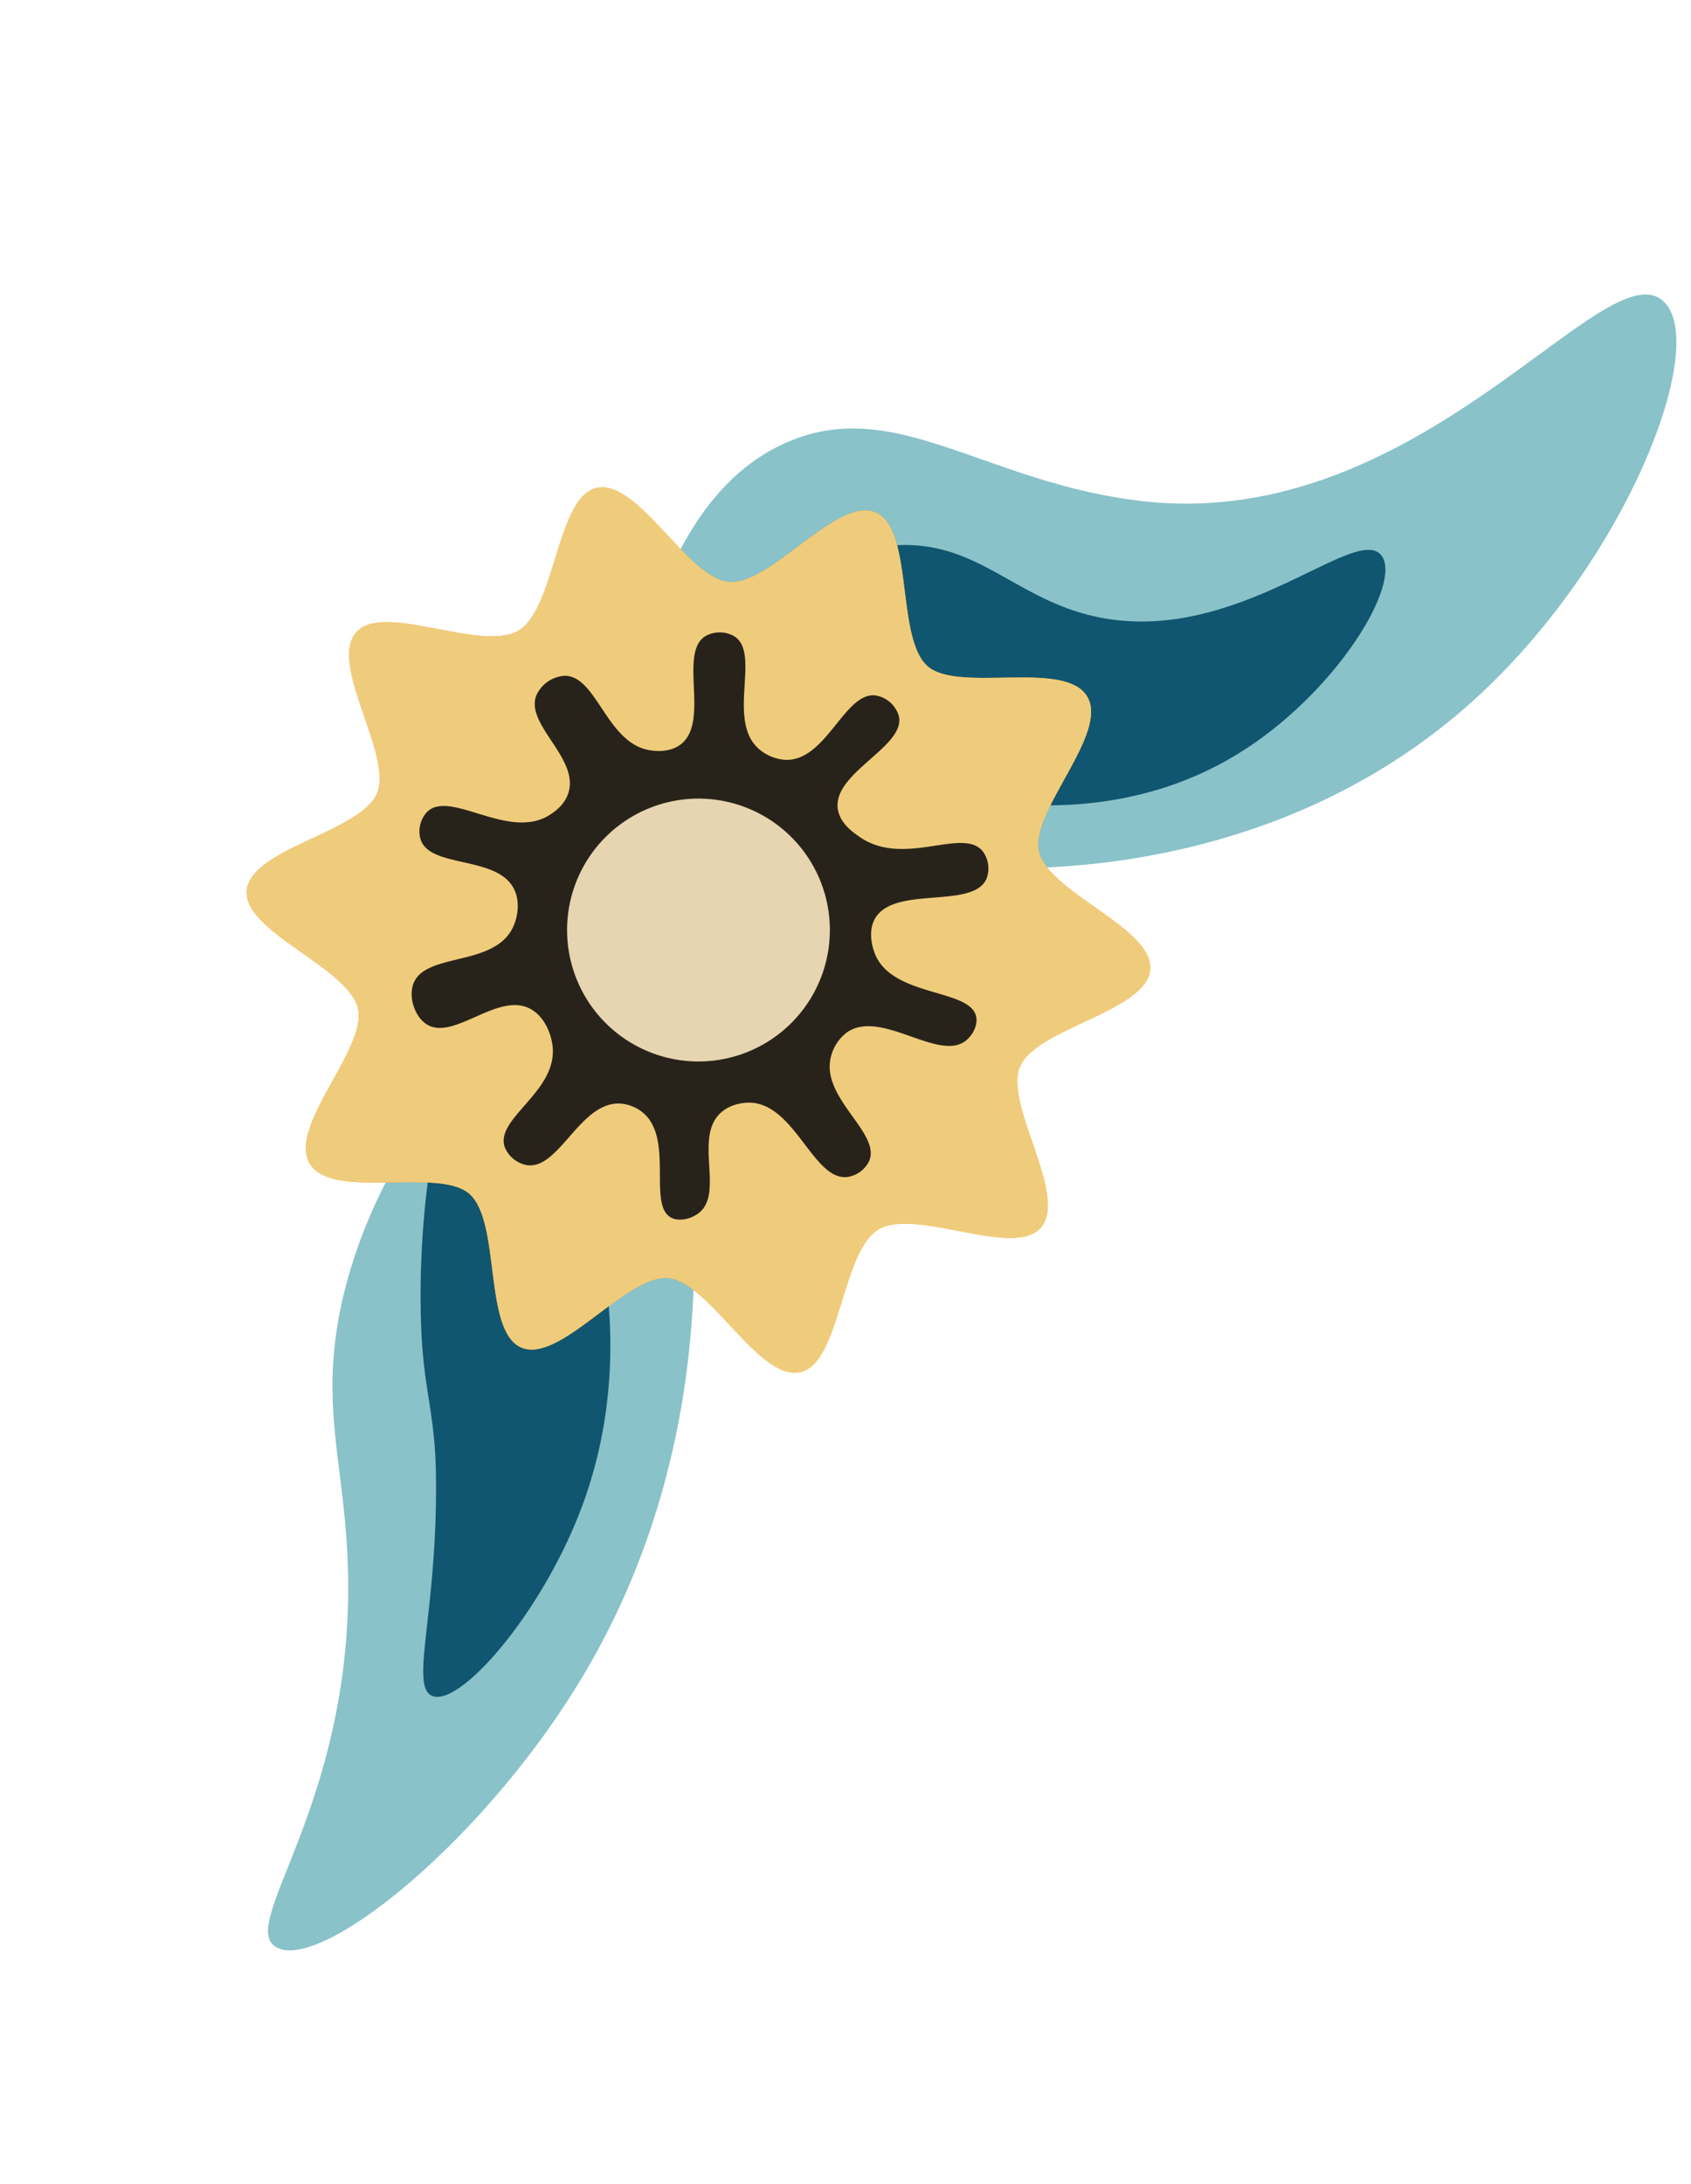 <svg xmlns="http://www.w3.org/2000/svg" xmlns:xlink="http://www.w3.org/1999/xlink" width="556.875" height="719.048" viewBox="0 0 556.875 719.048"><defs><clipPath id="clip-path"><rect id="Rectangle_52" data-name="Rectangle 52" width="637.602" height="414.951" transform="translate(0 0)" fill="#c7e2e6"></rect></clipPath></defs><g id="Virag_felso_bal" data-name="Virag felso bal" transform="translate(556.875 100.386) rotate(104)"><g id="Group_105" data-name="Group 105" transform="translate(0 0)" clip-path="url(#clip-path)"><path id="Path_160" data-name="Path 160" d="M15.493,10.079C47.71,1.53,102.882-7.806,164.17,10.732,225.1,29.164,280.909,71.77,275.06,87.6c-4.886,13.221-51.52-12.923-123.03,5.844-36.569,9.6-52.635,23.812-90.837,24.125A166.207,166.207,0,0,1,0,106.076q7.747-48,15.493-96" transform="translate(362.12 234.13)" fill="#89c2c9"></path><path id="Path_161" data-name="Path 161" d="M12.115,16.051C29.823,7.767,60.7-3.361,98,.967c37.088,4.3,73.734,23.094,72,32.841C168.6,41.726,142.76,38.648,99.6,49.975,78.2,55.591,73.334,61.02,50.318,67.38A297.011,297.011,0,0,1,0,76.711l12.115-60.66" transform="translate(374.615 257.746)" fill="#115670"></path><path id="Path_162" data-name="Path 162" d="M106.283,158.873C93.869,68.195-10.772,32.212.908,9.323c9.525-18.668,86.661-9.514,143.815,29.4C204.311,79.284,225.31,140.7,232.163,164.994q-22.915,71.1-45.828,142.2c-21.749-1.062-51.8-6.185-69.49-28.069-25.4-31.434-3.347-67.567-10.562-120.256" transform="translate(0 0)" fill="#89c2c9"></path><path id="Path_163" data-name="Path 163" d="M43.26,94.545C45.523,44.131-7.663,14.232.943,2.975,7.962-6.2,48.89,6.414,76.031,33.189c28.295,27.914,33.591,63.309,34.9,77.166L54.973,187.081c-5.711-5.217-13.541-13.839-17.916-26.261-8.864-25.174,5.088-41.448,6.2-66.274" transform="translate(103.713 76.056)" fill="#115670"></path><path id="Path_164" data-name="Path 164" d="M66.266,228.92C76.348,239,67.731,274.527,79.783,280.67c12.49,6.367,36.241-21.61,49.8-19.474,13.7,2.158,27.664,36.049,41.359,33.891,13.559-2.136,16.388-38.616,28.878-44.983,12.051-6.144,43.278,13.158,53.359,3.075s-9.219-41.308-3.076-53.359c6.368-12.49,42.848-15.319,44.985-28.878,2.157-13.7-31.734-27.664-33.892-41.359-2.136-13.559,25.841-37.31,19.474-49.8C274.526,67.734,239,76.349,228.919,66.268S227.454,20.66,215.4,14.517c-12.49-6.367-36.242,21.61-49.8,19.474C151.907,31.833,137.938-2.058,124.243.1c-13.559,2.137-16.388,38.617-28.878,44.984-12.051,6.144-43.278-13.158-53.359-3.075s9.219,41.308,3.076,53.359C38.715,107.856,2.235,110.685.1,124.244c-2.158,13.7,31.733,27.664,33.891,41.359,2.136,13.559-25.841,37.31-19.474,49.8,6.144,12.051,41.669,3.434,51.751,13.517" transform="translate(131.176 119.764)" fill="#fe9814"></path><path id="Path_165" data-name="Path 165" d="M66.266,228.92C76.348,239,67.731,274.527,79.783,280.67c12.49,6.367,36.241-21.61,49.8-19.474,13.7,2.158,27.664,36.049,41.359,33.891,13.559-2.136,16.388-38.616,28.878-44.983,12.051-6.144,43.278,13.158,53.359,3.075s-9.219-41.308-3.076-53.359c6.368-12.49,42.848-15.319,44.985-28.878,2.157-13.7-31.734-27.664-33.892-41.359-2.136-13.559,25.841-37.31,19.474-49.8C274.526,67.734,239,76.349,228.919,66.268S227.454,20.66,215.4,14.517c-12.49-6.367-36.242,21.61-49.8,19.474C151.907,31.833,137.938-2.058,124.243.1c-13.559,2.137-16.388,38.617-28.878,44.984-12.051,6.144-43.278-13.158-53.359-3.075s9.219,41.308,3.076,53.359C38.715,107.856,2.235,110.685.1,124.244c-2.158,13.7,31.733,27.664,33.891,41.359,2.136,13.559-25.841,37.31-19.474,49.8,6.144,12.051,41.669,3.434,51.751,13.517" transform="translate(131.176 119.764)" fill="#efcc7c"></path><path id="Path_166" data-name="Path 166" d="M26.549,159.3a10.984,10.984,0,0,0,8.466,7.41c10.246,1.428,16.641-18.841,28.7-18,4.353.307,7.405,3.222,8.468,4.235,11.542,11.019-.239,33.678,8.7,39.344a9.45,9.45,0,0,0,9.413-.063c8.569-5.387-1.141-25.85,8.469-33.871,3.589-3,8.829-3.382,12.466-2.587,14.109,3.082,14.7,26.234,25.874,27.285,4.656.438,10.18-3.055,11.7-7.35,3.566-10.055-16.283-20.245-13.113-32.166,1.367-5.143,6.522-8.747,10.584-10.114,13.935-4.692,27.231,12.81,35.562,7.431a9.718,9.718,0,0,0,4.013-8.549c-1-10.686-24.683-11.9-27.109-24.992a13.2,13.2,0,0,1,.942-7.527c5.565-12.531,29.356-9.05,31.464-17.765.732-3.038-1.384-6.657-3.709-8.462-8.406-6.523-23.516,7.6-33.637,1.059-4.242-2.741-5.475-7.734-5.644-8.468-3.382-14.567,20.039-26.659,15.937-37.22a9.474,9.474,0,0,0-6.822-5.65c-9.938-1.6-16.157,20.368-30.05,20.523a14.35,14.35,0,0,1-9.409-3.293C107.737,31.4,120.277,8.78,111,1.881,108.921.333,105.41-.667,102.759.526,94.065,4.443,103,28.2,91.116,37.573c-.572.452-6.072,4.666-11.643,3.176C67.18,37.461,68.691,10.206,57.833,8.289a9.425,9.425,0,0,0-8.528,3.351C42.979,19.9,60.639,35.316,54.6,51.863c-.917,2.511-2.823,7.734-7.41,9.527C36.008,65.758,22,44.607,12.788,49.217a9.63,9.63,0,0,0-4.762,9c1.127,10.242,24.552,10.513,27.7,23.463a14.773,14.773,0,0,1-1.412,9.88C27.54,103.972,3.932,98.293.44,108.022a9.559,9.559,0,0,0,2.292,9.467c7.638,7.188,26.975-8.451,36.518-.764,3.537,2.848,4.077,7.569,4.235,8.938,1.681,14.673-19.726,23.265-16.935,33.637" transform="translate(181.684 171.137)" fill="#28231a"></path><path id="Path_167" data-name="Path 167" d="M12.673,73.865a43.269,43.269,0,1,0,0-61.192,43.27,43.27,0,0,0,0,61.192" transform="translate(235.501 224.089)" fill="#e6d5b0"></path></g></g></svg>